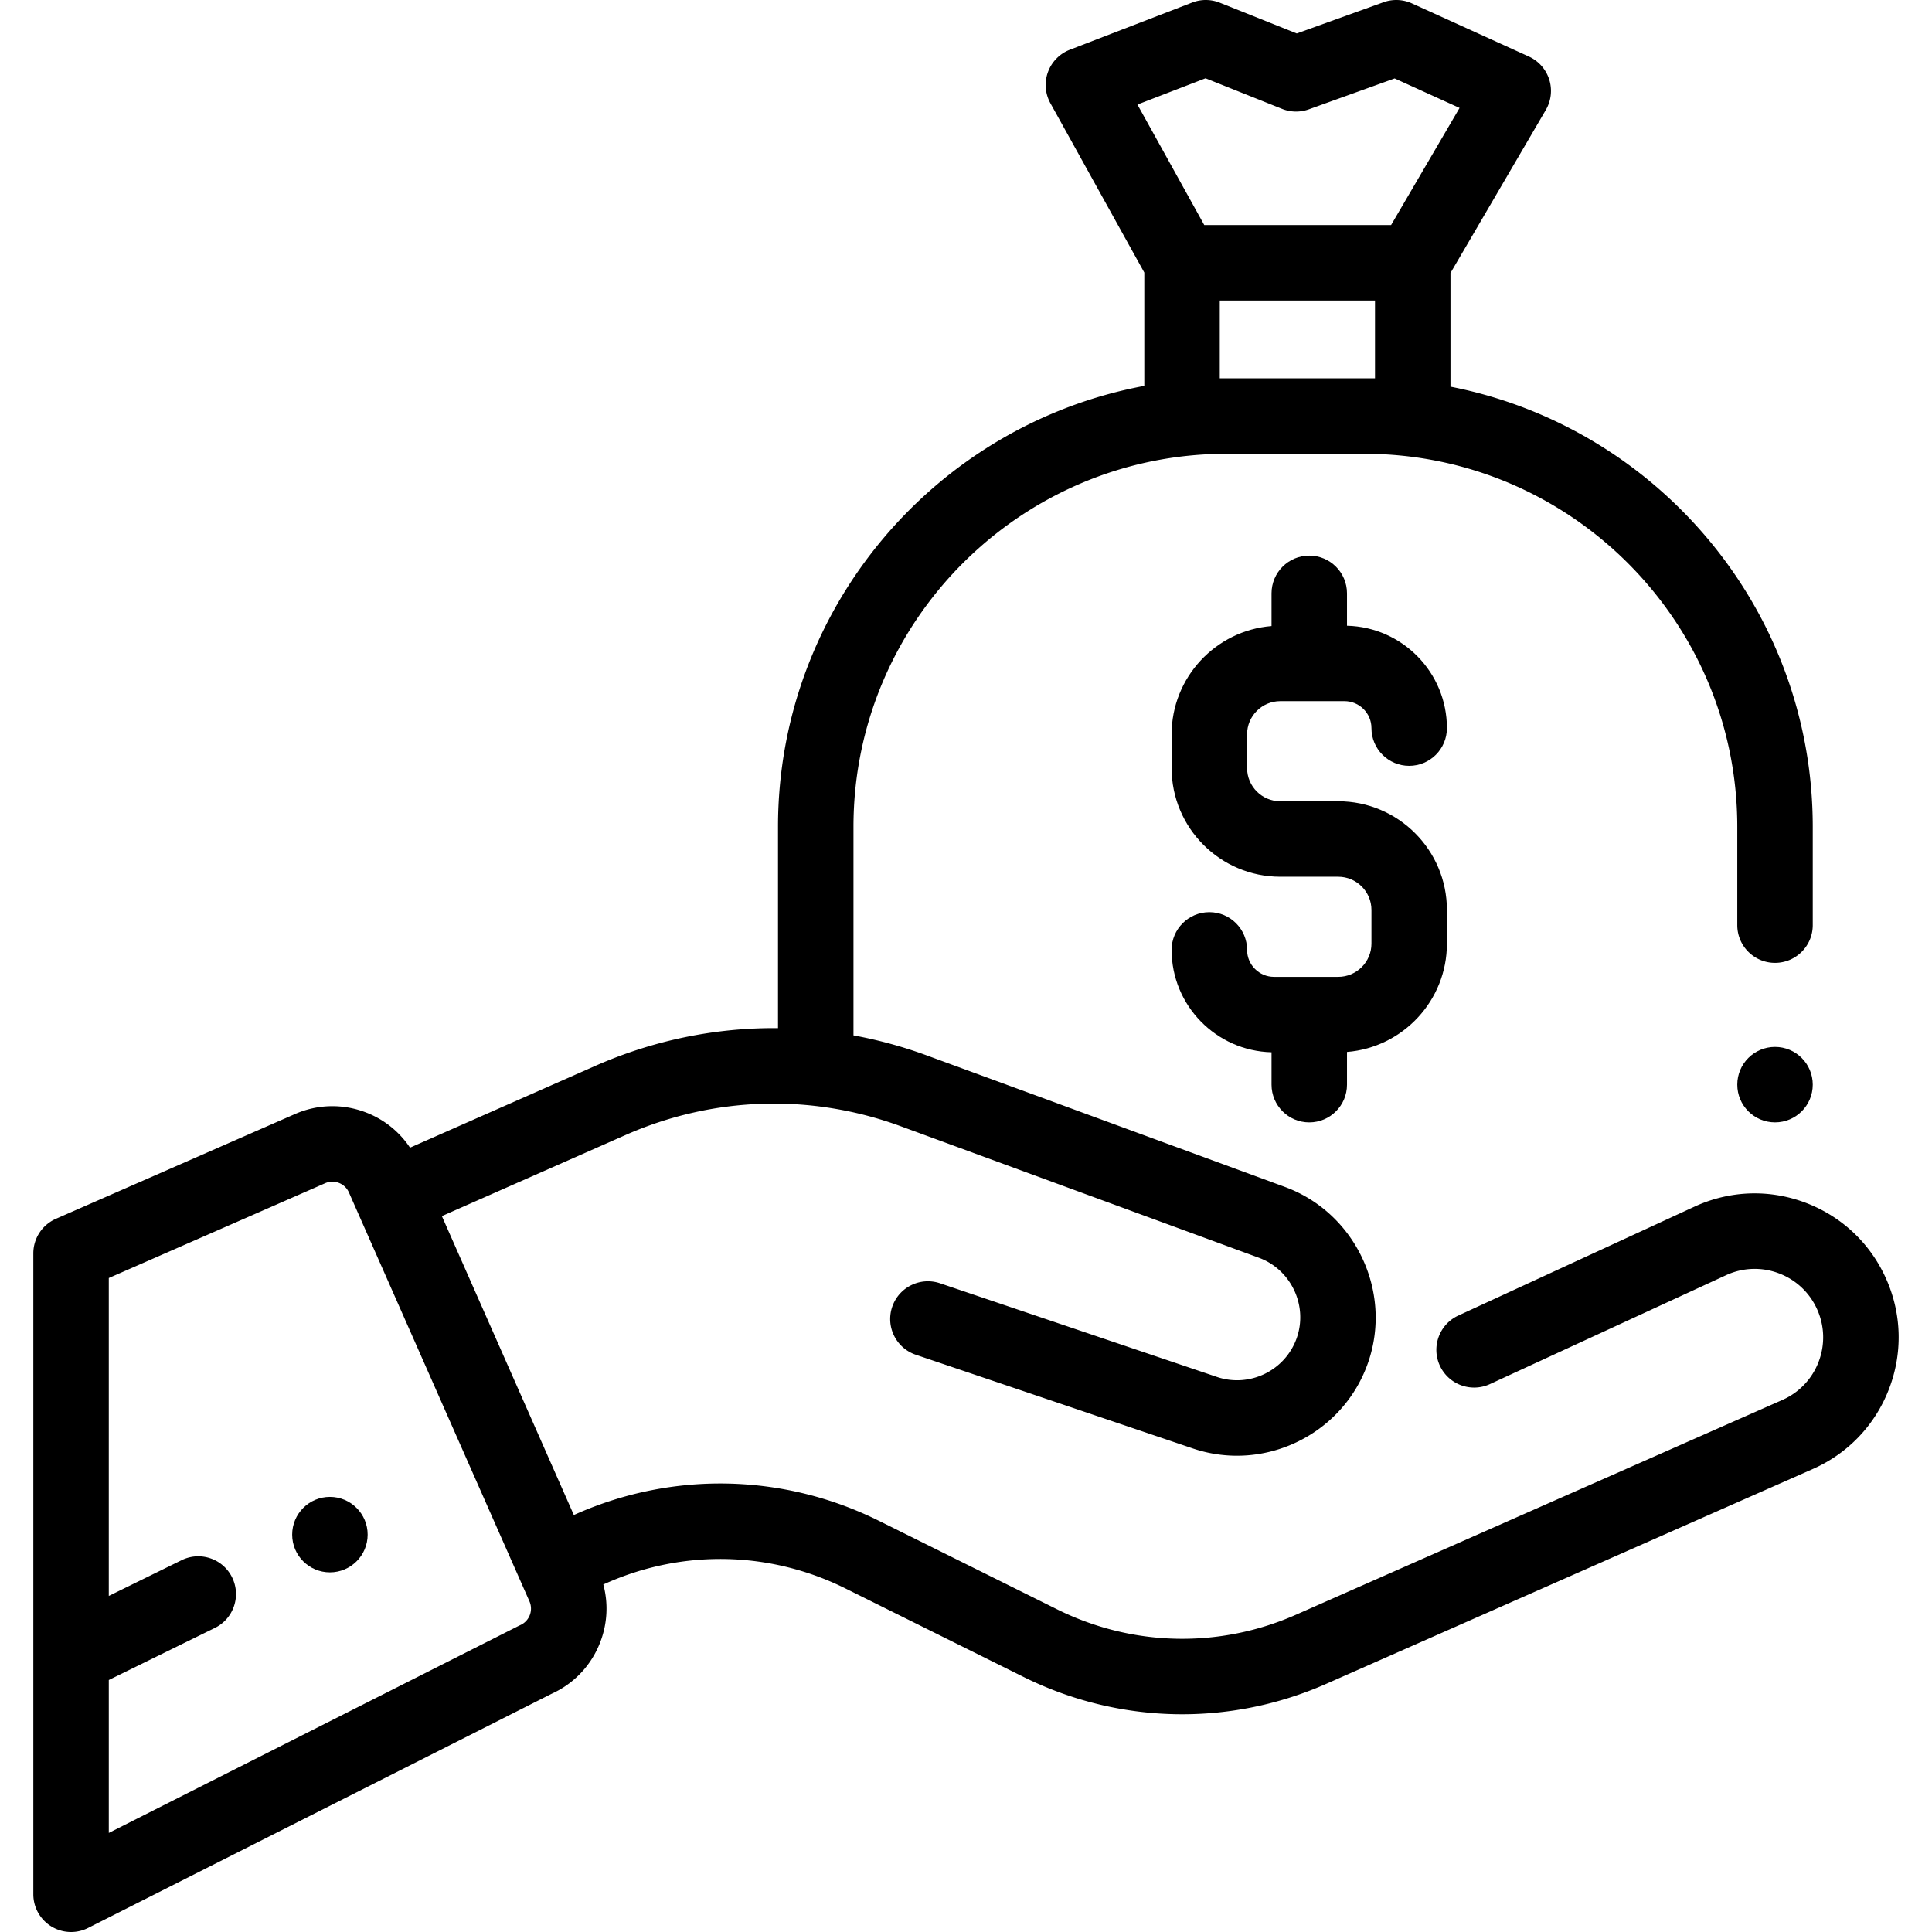 <?xml version="1.0" encoding="UTF-8"?>
<svg xmlns="http://www.w3.org/2000/svg" viewBox="0 0 512 512" width="70" height="70"><circle cx="87.43" cy="406.69" r="10"/><circle cx="470.4" cy="287.44" r="10"/><path d="M354.647 212.344h-15.355c-4.854 0-8.802-3.948-8.802-8.802v-8.931c.001-4.854 3.949-8.802 8.802-8.802h17.012c3.939 0 7.145 3.204 7.145 7.144 0 5.522 4.478 10 10 10s10-4.478 10-10c0-14.743-11.818-26.771-26.479-27.127v-8.584c0-5.522-4.478-10-10-10s-10 4.478-10 10v8.669c-14.798 1.188-26.479 13.602-26.479 28.7v8.931c0 15.881 12.921 28.802 28.802 28.802h15.355c4.854 0 8.802 3.948 8.802 8.801v8.932c0 4.853-3.948 8.801-8.802 8.801h-17.012c-3.939 0-7.145-3.204-7.145-7.144 0-5.522-4.478-10-10-10s-10 4.478-10 10c0 14.744 11.819 26.771 26.479 27.127v8.584c0 5.522 4.478 10 10 10s10-4.478 10-10v-8.669c14.798-1.188 26.479-13.601 26.479-28.699v-8.932c0-15.881-12.921-28.801-28.802-28.801z"/><path d="M499.899 339.009c-4.115-9.319-11.613-16.479-21.112-20.159-9.499-3.68-19.864-3.442-29.183.675-.05.021-.1.044-.148.066l-62.989 29.048c-5.016 2.313-7.206 8.254-4.894 13.269 2.313 5.016 8.255 7.205 13.269 4.894l62.908-29.011a18.04 18.04 0 0 1 13.813-.291 18.02 18.02 0 0 1 10.04 9.588 18.016 18.016 0 0 1 .321 13.879 18.018 18.018 0 0 1-9.588 10.041l-128.9 56.914c-20.326 8.975-43.397 8.453-63.301-1.435l-47.185-23.441c-25.238-12.539-54.498-13.204-80.277-1.819l-.6.264-34.973-79.21 48.628-21.47c23.239-10.261 49.169-11.087 73.012-2.332l94.885 34.845c8.475 3.112 12.992 12.594 10.069 21.135-2.978 8.704-12.491 13.387-21.205 10.44l-73.375-24.818c-5.233-1.77-10.907 1.037-12.677 6.269-1.77 5.232 1.037 10.907 6.269 12.677l73.375 24.818a36.506 36.506 0 0 0 11.721 1.936c15.283 0 29.606-9.62 34.816-24.848 6.413-18.746-3.501-39.553-22.099-46.382l-94.885-34.845a118.505 118.505 0 0 0-19.454-5.321v-55.277c0-54.504 44.343-98.847 98.847-98.847h36.524c54.505 0 98.848 44.343 98.848 98.847v26.061c0 5.522 4.478 10 10 10s10-4.478 10-10v-26.061c0-57.721-41.365-105.956-96.008-116.636V72.349l25.267-43.222a10.004 10.004 0 0 0-4.497-14.151L374.171.896a10.001 10.001 0 0 0-7.523-.305l-22.995 8.276L323.257.714a10.016 10.016 0 0 0-7.312-.044l-32.428 12.511a10.001 10.001 0 0 0-5.146 14.18l24.881 44.867v30.038c-55.169 10.258-97.072 58.744-97.072 116.84v53.36c-16.52-.156-33.022 3.199-48.53 10.046l-48.99 21.63a24.59 24.59 0 0 0-11.615-9.307c-6.172-2.392-12.907-2.236-18.938.427l-63.29 27.733a10 10 0 0 0-5.986 9.159V502a10.003 10.003 0 0 0 10 10 9.993 9.993 0 0 0 4.509-1.074l122.873-62.071c5.926-2.698 10.477-7.518 12.833-13.6 1.925-4.969 2.199-10.302.839-15.352l.865-.382c20.327-8.977 43.401-8.454 63.301 1.435l47.185 23.442c25.239 12.536 54.498 13.199 80.277 1.818l128.9-56.914c9.319-4.114 16.479-11.612 20.159-21.111 3.68-9.499 3.441-19.863-.673-29.182zm-135.508-238.75h-41.139V79.641h41.139v20.618zm-62.96-72.555l18.049-6.961 20.275 8.105a9.993 9.993 0 0 0 7.099.123l22.744-8.187 17.201 7.815-18.146 31.04h-49.512l-17.71-31.935zM137.868 430.678c-.158.07-.315.145-.47.223L28.831 485.745v-40.524l28.113-13.805c4.958-2.435 7.003-8.427 4.569-13.384-2.435-4.958-8.425-7.005-13.384-4.569l-19.299 9.476V338.69l57.329-25.122a4.773 4.773 0 0 1 3.661-.084 4.766 4.766 0 0 1 2.647 2.528l2.292 5.19.002.006.003.006 45.546 103.154a4.788 4.788 0 0 1-2.442 6.31z"/></svg>
